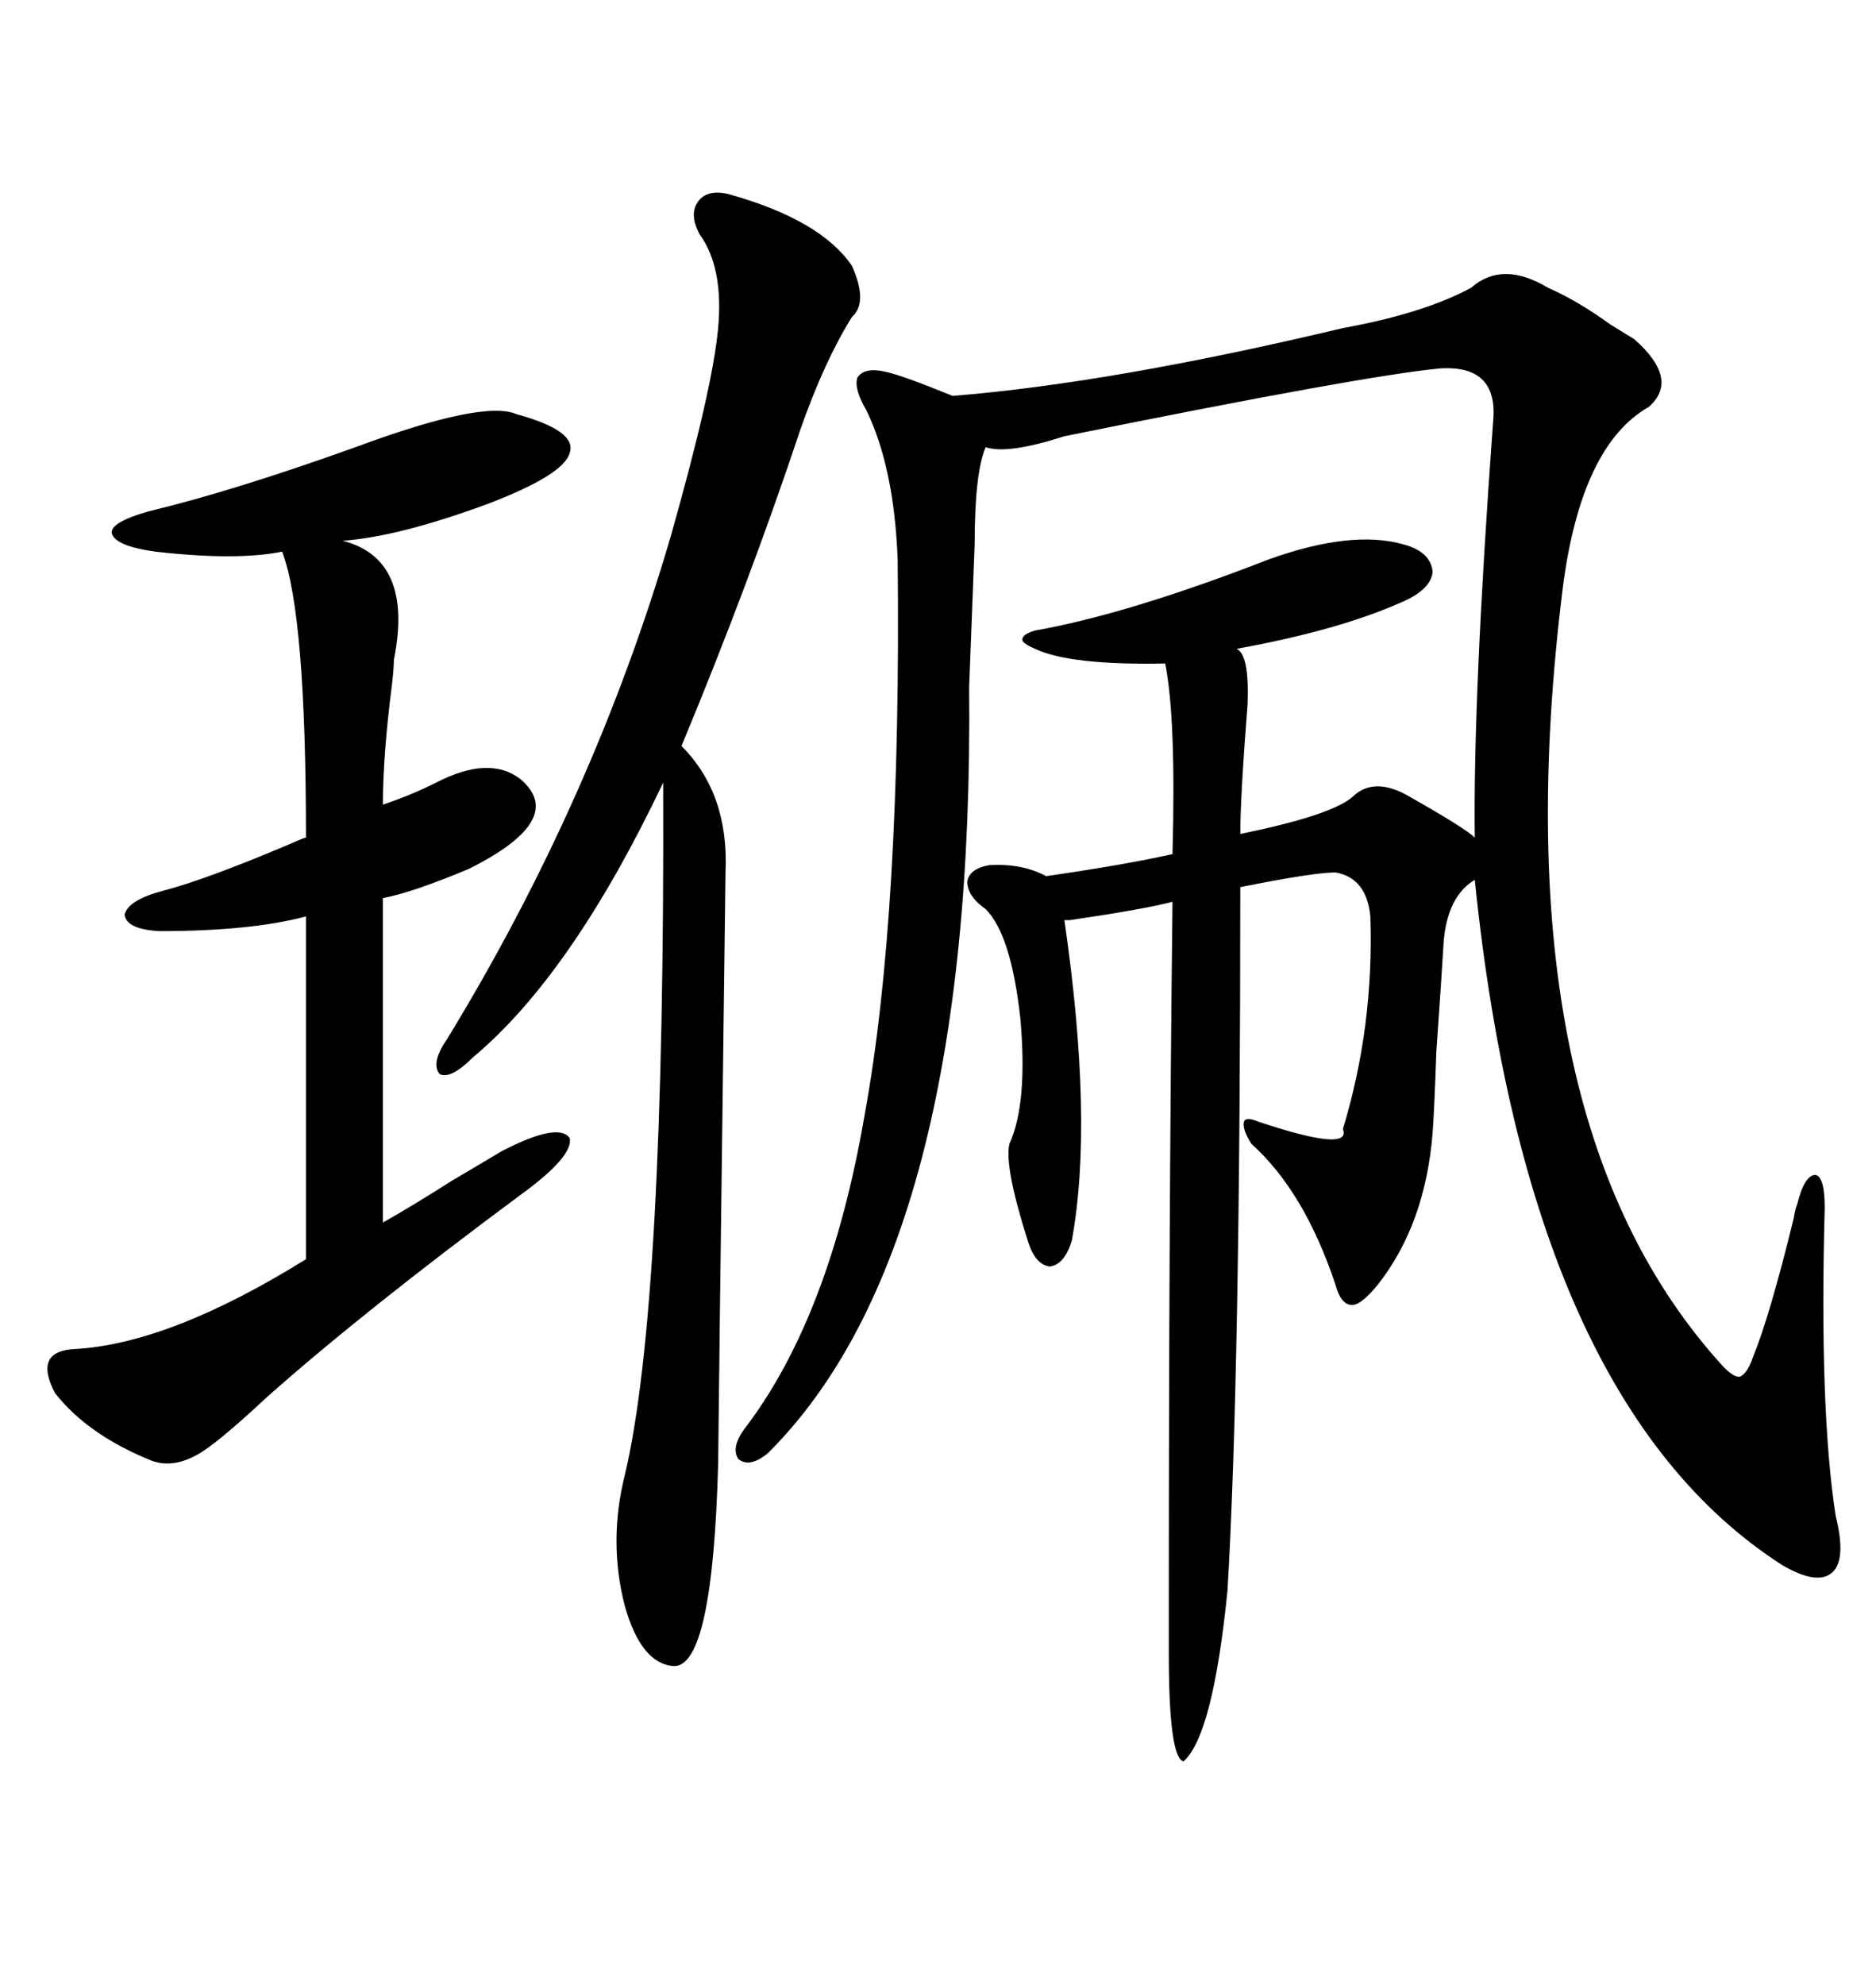 <svg xmlns="http://www.w3.org/2000/svg" xmlns:xlink="http://www.w3.org/1999/xlink" width="300" height="317.285"><path d="M230.27 58.89L230.27 58.89Q217.97 60.06 170.21 69.73L170.21 69.73Q161.13 72.66 157.62 71.48L157.62 71.48Q155.86 75.59 155.86 87.01L155.86 87.01Q155.57 94.34 154.98 109.86L154.98 109.86Q155.86 199.51 122.75 232.32L122.75 232.32Q119.82 234.67 118.07 233.20L118.07 233.20Q116.89 231.45 118.95 228.52L118.95 228.52Q132.71 210.64 138.28 178.13L138.28 178.13Q144.14 146.19 143.55 89.36L143.55 89.36Q142.97 74.71 138.57 65.63L138.57 65.63Q136.52 62.11 137.11 60.35L137.11 60.35Q138.28 58.59 141.80 59.47L141.80 59.47Q144.43 60.06 152.34 63.28L152.34 63.28Q177.83 61.23 214.75 52.44L214.75 52.44Q227.64 50.10 235.25 46.00L235.25 46.00Q240.23 41.60 247.56 46.00L247.56 46.00Q252.25 48.05 257.52 51.86L257.52 51.86Q259.86 53.32 261.33 54.20L261.33 54.20Q268.65 60.64 263.67 65.04L263.67 65.04Q252.83 71.19 249.90 94.04L249.90 94.04Q239.36 179.00 275.68 218.55L275.68 218.55Q277.44 220.31 278.32 220.02L278.32 220.02Q279.49 219.43 280.37 216.80L280.37 216.80Q283.01 210.35 286.82 194.82L286.82 194.82Q287.11 193.07 287.40 192.48L287.40 192.48Q288.57 187.79 290.33 187.79L290.33 187.79Q291.80 188.09 291.80 193.07L291.80 193.07Q290.92 225.29 293.55 242.29L293.55 242.29Q295.31 249.32 292.97 251.37L292.97 251.37Q290.63 253.42 285.06 250.20L285.06 250.20Q244.34 224.12 235.84 140.63L235.84 140.63Q231.45 143.26 230.86 150.59L230.86 150.59Q230.57 155.57 229.69 168.16L229.69 168.16Q229.39 176.95 229.10 181.05L229.10 181.05Q227.93 195.70 220.31 205.37L220.31 205.37Q217.68 208.59 216.21 208.59L216.21 208.59Q214.45 208.59 213.57 205.37L213.57 205.37Q208.59 190.43 200.10 182.81L200.10 182.81Q198.63 180.47 198.93 179.30L198.93 179.30Q199.22 178.42 201.27 179.30L201.27 179.30Q216.21 184.28 214.75 180.47L214.75 180.47Q219.73 164.06 219.14 146.48L219.14 146.48Q218.55 140.33 213.57 139.45L213.57 139.45Q210.06 139.45 198.34 141.80L198.34 141.80Q198.34 219.73 196.29 254.30L196.29 254.30Q193.95 277.44 189.26 281.54L189.26 281.54Q186.91 280.96 186.91 264.26L186.91 264.26Q186.91 259.86 186.91 257.23L186.91 257.23Q186.91 194.53 187.50 144.14L187.50 144.14Q183.11 145.31 171.09 147.07L171.09 147.07Q170.51 147.07 170.21 147.07L170.21 147.07Q174.90 179.30 171.39 198.34L171.39 198.34Q170.21 202.15 167.87 202.44L167.87 202.44Q165.53 202.15 164.36 198.34L164.36 198.34Q160.55 186.33 161.43 182.81L161.43 182.81Q164.36 176.37 163.18 162.89L163.18 162.89Q161.72 149.41 157.62 145.31L157.62 145.31Q154.69 143.26 154.69 140.92L154.69 140.92Q154.98 138.87 158.20 138.28L158.20 138.28Q163.48 137.99 167.29 140.04L167.29 140.04Q179.59 138.28 187.50 136.52L187.50 136.52Q188.09 114.84 186.33 106.05L186.33 106.05Q171.09 106.35 165.53 103.71L165.53 103.71Q163.48 102.83 163.48 102.25L163.48 102.25Q163.48 101.37 165.53 100.78L165.53 100.78Q180.47 98.14 203.03 89.36L203.03 89.36Q216.21 84.67 224.41 87.01L224.41 87.01Q228.81 88.18 229.10 91.41L229.10 91.41Q228.81 94.34 223.83 96.39L223.83 96.39Q213.87 100.78 197.75 103.71L197.75 103.71Q199.80 104.59 199.51 112.50L199.51 112.50Q198.34 127.44 198.34 133.30L198.34 133.30Q212.70 130.37 216.21 127.44L216.21 127.44Q219.73 123.93 225.59 127.44L225.59 127.44Q234.38 132.42 235.84 133.89L235.84 133.89Q235.55 111.33 238.77 67.38L238.77 67.38Q239.65 58.30 230.27 58.89ZM82.62 66.21L82.62 66.21Q92.29 68.85 91.11 72.36L91.11 72.36Q90.23 75.88 77.93 80.57L77.93 80.57Q63.57 85.84 54.79 86.43L54.79 86.43Q66.21 89.36 62.99 105.47L62.99 105.47Q62.99 106.64 62.70 109.28L62.70 109.28Q61.23 120.70 61.23 128.61L61.23 128.61Q65.63 127.15 69.73 125.10L69.73 125.10Q78.22 120.70 83.20 124.51L83.20 124.51Q90.82 130.96 75 138.87L75 138.87Q65.92 142.68 61.23 143.55L61.23 143.55L61.23 195.41Q65.92 192.77 72.36 188.67L72.36 188.67Q77.34 185.74 80.27 183.98L80.27 183.98Q89.36 179.30 91.11 181.93L91.11 181.93Q91.70 184.86 83.20 191.02L83.20 191.02Q58.30 209.47 42.77 223.24L42.77 223.24Q34.28 231.15 31.35 232.62L31.35 232.62Q27.54 234.67 24.32 233.50L24.32 233.50Q14.06 229.39 8.79 222.66L8.79 222.66Q5.27 215.92 12.01 215.63L12.01 215.63Q27.25 214.75 48.93 201.27L48.93 201.27L48.93 146.48Q40.14 148.83 25.49 148.83L25.49 148.83Q20.21 148.54 19.92 146.19L19.92 146.19Q20.51 143.85 26.07 142.38L26.07 142.38Q32.81 140.63 46.00 135.06L46.00 135.06Q48.63 133.89 48.93 133.89L48.93 133.89Q48.93 98.14 45.12 88.18L45.12 88.18Q37.79 89.65 24.90 88.18L24.90 88.18Q18.46 87.30 17.87 85.25L17.87 85.25Q17.58 83.50 23.73 81.74L23.73 81.74Q37.21 78.52 56.84 71.48L56.84 71.48Q77.34 63.87 82.62 66.21ZM116.60 31.05L116.60 31.05Q131.25 35.16 136.23 42.48L136.23 42.48Q138.87 48.34 136.23 50.68L136.23 50.68Q131.84 57.71 128.03 68.55L128.03 68.55Q119.82 93.16 108.98 119.24L108.98 119.24Q116.60 126.86 116.02 139.45L116.02 139.45Q114.84 231.15 114.84 234.08L114.84 234.08Q113.96 266.31 107.81 266.31L107.81 266.31Q102.54 266.02 99.90 256.64L99.90 256.64Q97.27 246.39 99.90 235.84L99.90 235.84Q106.35 208.89 106.05 125.10L106.05 125.10Q91.41 155.86 75.59 169.04L75.59 169.04Q72.07 172.56 70.31 171.68L70.31 171.68Q68.85 169.92 71.48 166.11L71.48 166.11Q94.92 127.73 107.23 85.84L107.23 85.84Q113.96 62.11 114.84 52.44L114.84 52.44Q115.72 42.77 111.91 37.50L111.91 37.50Q110.16 34.28 111.62 32.23L111.62 32.23Q113.09 30.18 116.60 31.05Z"/></svg>